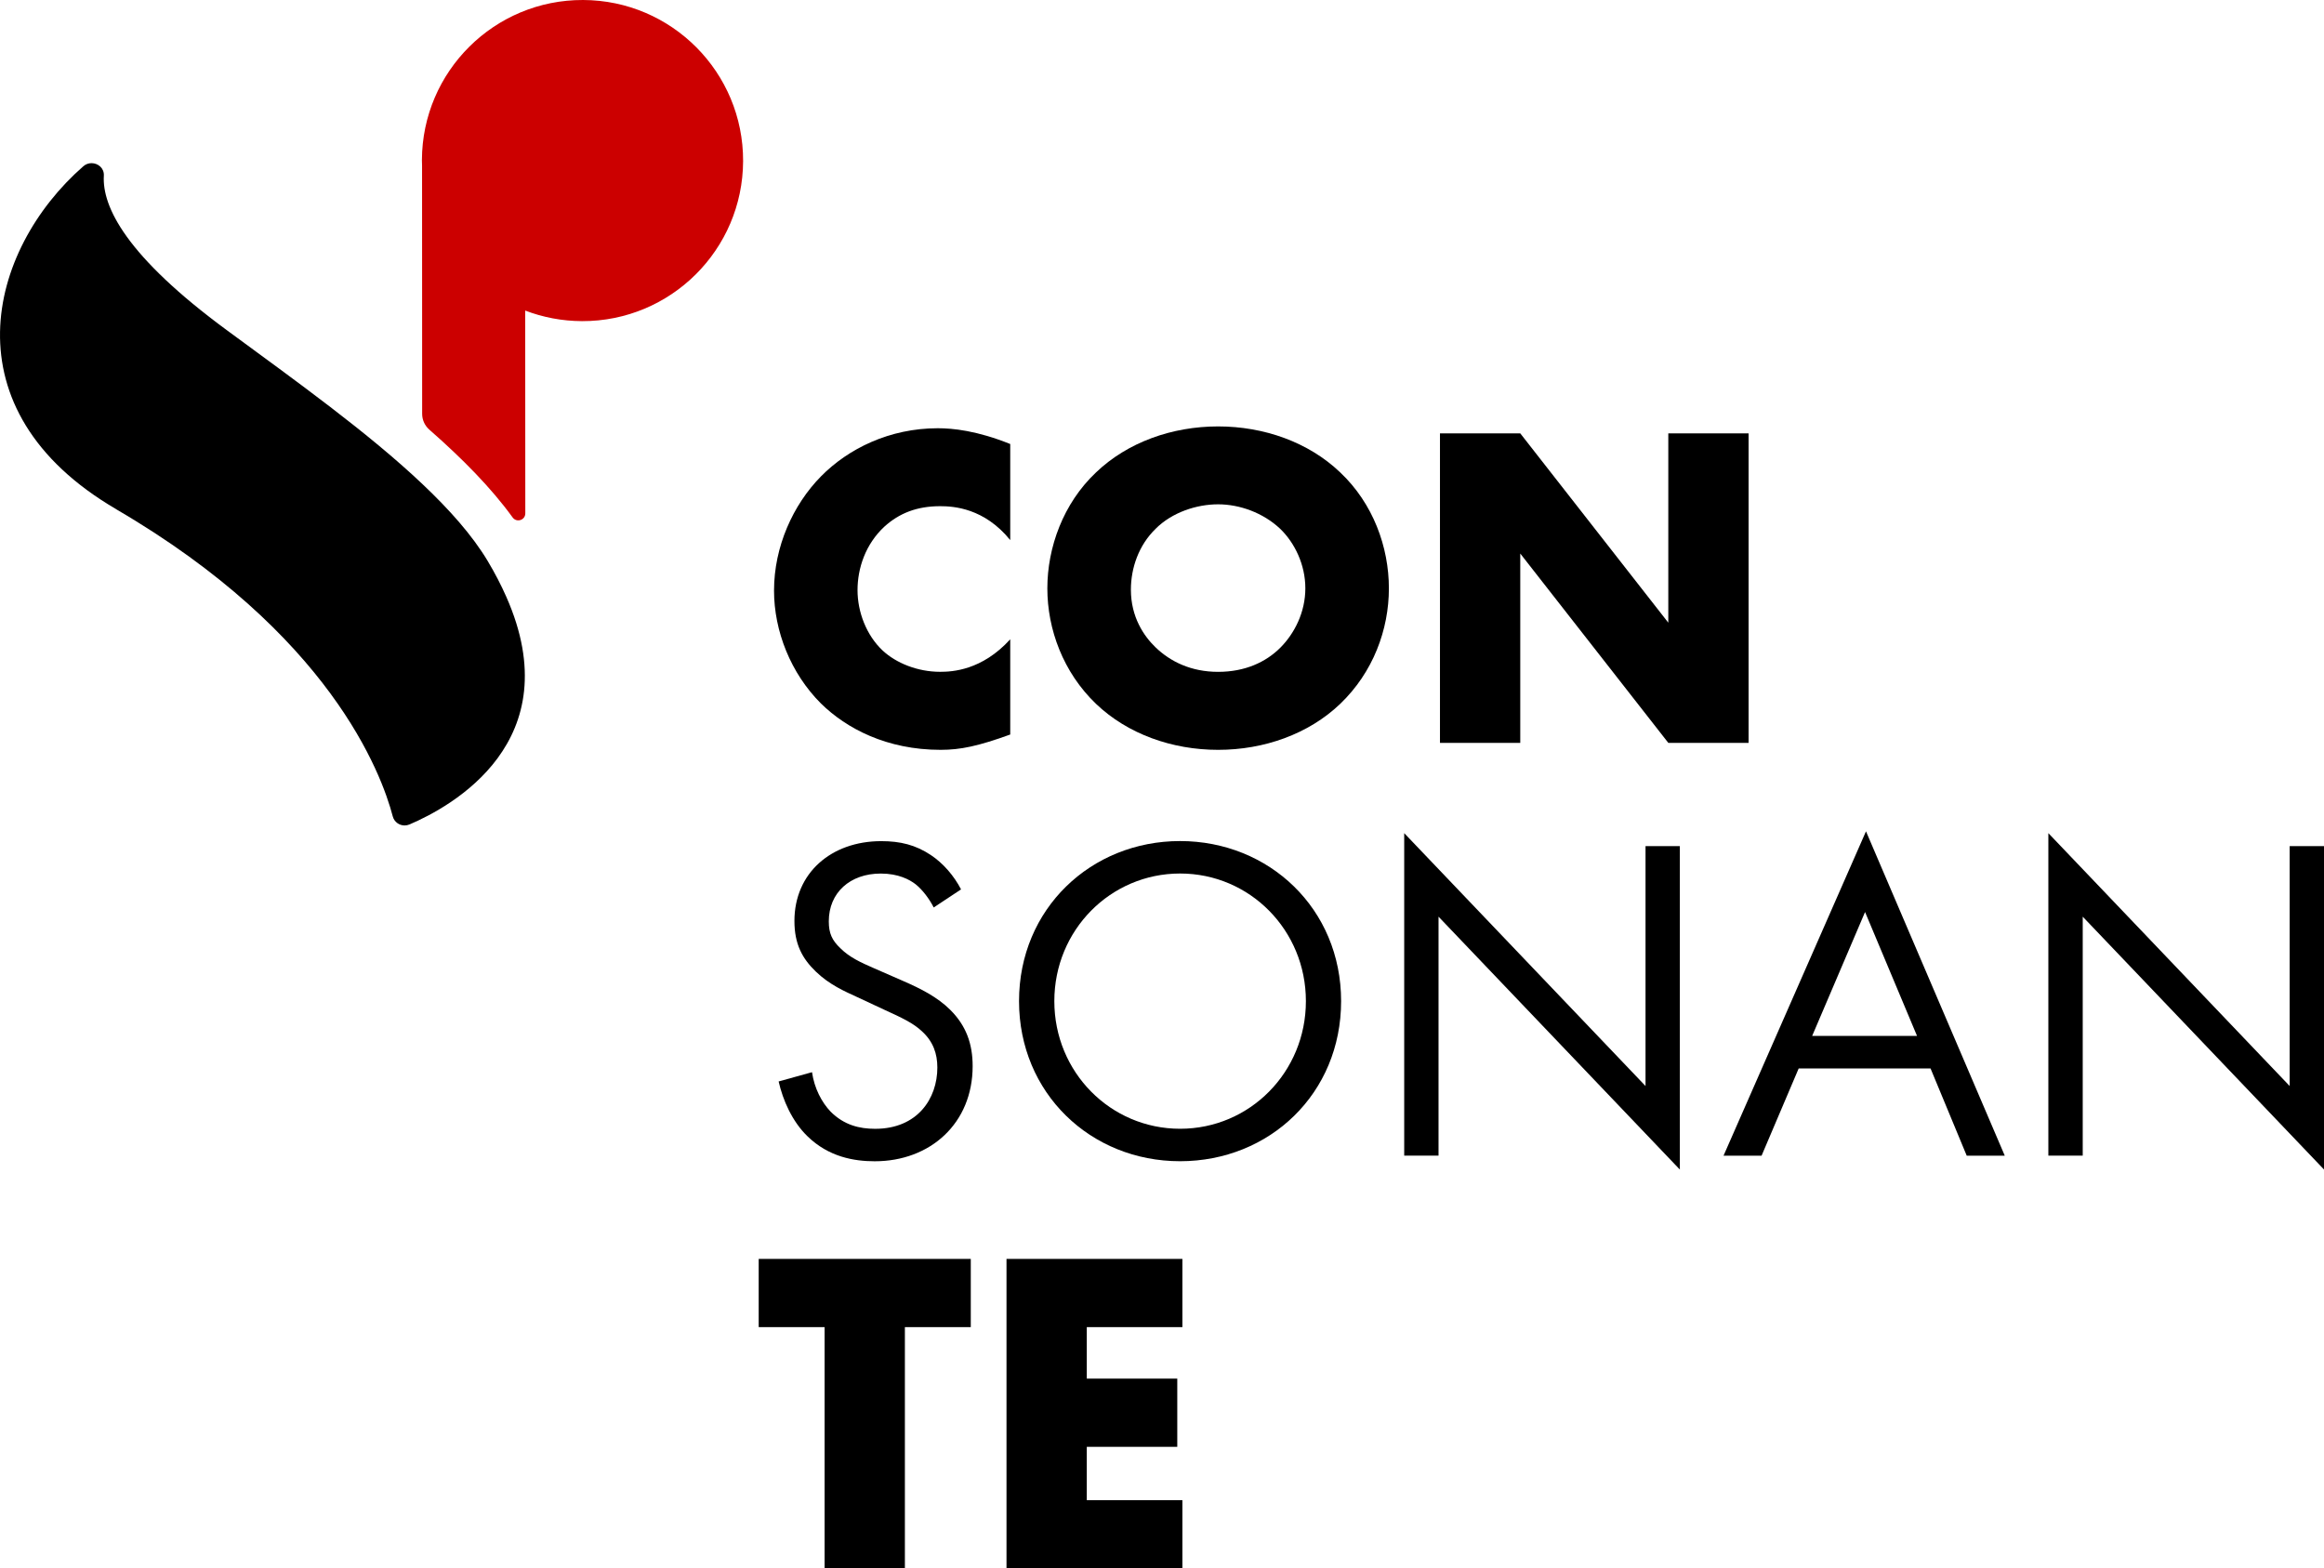 <?xml version="1.0" encoding="UTF-8"?>
<svg id="Livello_1" data-name="Livello 1" xmlns="http://www.w3.org/2000/svg" viewBox="0 0 499.04 336.84">
  <defs>
    <style>
      .cls-1 {
        fill: #c00;
      }
    </style>
  </defs>
  <g>
    <path d="M24.95,109.37c45.89,26.78,56.97,56.72,59.39,65.96.31,1.19,1.39,1.95,2.54,1.95.35,0,.7-.07,1.04-.21,9-3.83,34.55-17.83,20.8-48.9-1.09-2.47-2.41-5.04-4.02-7.73-3.28-5.46-8.17-10.98-14.04-16.53-11.57-10.95-27-22.01-41.83-32.91-21.77-15.99-26.92-26.61-26.53-33.28.09-1.6-1.23-2.68-2.64-2.68-.62,0-1.25.21-1.77.67-20.56,17.99-29.48,52.32,7.07,73.65Z"/>
    <path class="cls-1" d="M125.2,0c-19.04-.06-34.53,15.33-34.6,34.37,0,.4.01.79.03,1.19l.02,53.32c0,1.31.57,2.55,1.56,3.41,7.08,6.21,13.26,12.48,17.86,18.83.86,1.19,2.73.6,2.73-.87l-.02-43.55c3.79,1.45,7.9,2.25,12.19,2.27,19.04.06,34.53-15.33,34.6-34.37C159.63,15.55,144.24.06,125.2,0Z"/>
  </g>
  <g>
    <path d="M216.93,157.75c-6.88,2.49-10.66,3.29-14.95,3.29-11.56,0-20.23-4.58-25.71-9.97-6.48-6.48-10.06-15.55-10.06-24.22,0-9.47,4.09-18.44,10.06-24.52,5.88-5.98,14.75-10.36,25.11-10.36,3.19,0,8.37.5,15.55,3.39v20.63c-5.58-6.88-12.16-7.28-15.05-7.28-4.98,0-8.77,1.5-11.96,4.38-4.09,3.79-5.78,8.97-5.78,13.65s1.89,9.67,5.38,12.96c2.89,2.69,7.47,4.58,12.36,4.58,2.59,0,8.97-.3,15.05-6.98v20.43Z"/>
    <path d="M287.78,151.17c-6.78,6.48-16.34,9.87-26.21,9.87s-19.43-3.39-26.21-9.87c-7.08-6.78-10.46-16.04-10.46-24.81s3.39-18.24,10.46-24.91c6.78-6.48,16.34-9.87,26.21-9.87s19.43,3.39,26.21,9.87c7.08,6.68,10.46,16.04,10.46,24.91s-3.39,18.04-10.46,24.81ZM248.12,113.6c-3.59,3.49-5.28,8.37-5.28,13.05,0,5.88,2.79,9.96,5.28,12.36,3.19,3.09,7.67,5.28,13.45,5.28s10.26-2.09,13.35-5.18c3.09-3.09,5.38-7.67,5.38-12.76s-2.29-9.77-5.38-12.76c-3.69-3.49-8.77-5.28-13.35-5.28s-9.87,1.69-13.45,5.28Z"/>
    <path d="M309.21,159.54v-66.47h17.24l31.79,40.66v-40.66h17.24v66.47h-17.24l-31.79-40.66v40.66h-17.24Z"/>
    <path d="M200.49,194.88c-.9-1.79-2.39-3.79-3.89-4.98-1.3-1-3.69-2.29-7.47-2.29-6.58,0-11.16,4.09-11.16,10.26,0,2.59.7,4.08,2.49,5.78,1.99,1.99,4.48,3.09,6.98,4.19l6.38,2.79c3.89,1.69,7.47,3.49,10.26,6.28,3.39,3.39,4.78,7.27,4.78,12.06,0,12.26-9.07,20.43-21.03,20.43-4.38,0-9.87-.9-14.45-5.38-3.29-3.19-5.28-7.77-6.18-11.76l7.17-1.99c.5,3.49,2.09,6.48,3.99,8.47,2.89,2.89,6.18,3.69,9.57,3.69,9.07,0,13.35-6.48,13.35-13.16,0-2.99-.9-5.58-3.29-7.77-1.89-1.79-4.48-2.99-7.97-4.58l-5.98-2.79c-2.59-1.2-5.88-2.59-8.87-5.48-2.89-2.79-4.58-5.88-4.58-10.86,0-10.26,7.87-17.14,18.64-17.14,4.09,0,7.37.8,10.66,2.99,2.69,1.79,4.98,4.48,6.48,7.37l-5.88,3.89Z"/>
    <path d="M218.82,215.01c0-19.83,15.45-34.38,34.58-34.38s34.58,14.55,34.58,34.38-15.35,34.38-34.58,34.38-34.58-14.65-34.58-34.38ZM226.4,215.01c0,15.25,12.06,27.41,27.01,27.41s27.01-12.16,27.01-27.41-12.06-27.41-27.01-27.41-27.01,12.16-27.01,27.41Z"/>
    <path d="M301.53,248.19v-69.26l51.82,54.31v-51.52h7.37v69.46l-51.82-54.31v51.32h-7.38Z"/>
    <path d="M414.54,229.46h-28.3l-7.97,18.74h-8.17l30.59-69.66,29.8,69.66h-8.17l-7.77-18.74ZM411.65,222.48l-11.16-26.61-11.36,26.61h22.52Z"/>
    <path d="M439.85,248.19v-69.26l51.82,54.31v-51.52h7.38v69.46l-51.82-54.31v51.32h-7.38Z"/>
    <path d="M194.31,285.02v51.82h-17.24v-51.82h-14.15v-14.65h45.54v14.65h-14.15Z"/>
    <path d="M253.9,285.02h-20.53v11.06h19.43v14.65h-19.43v11.46h20.53v14.65h-37.77v-66.47h37.77v14.65Z"/>
  </g>
</svg>